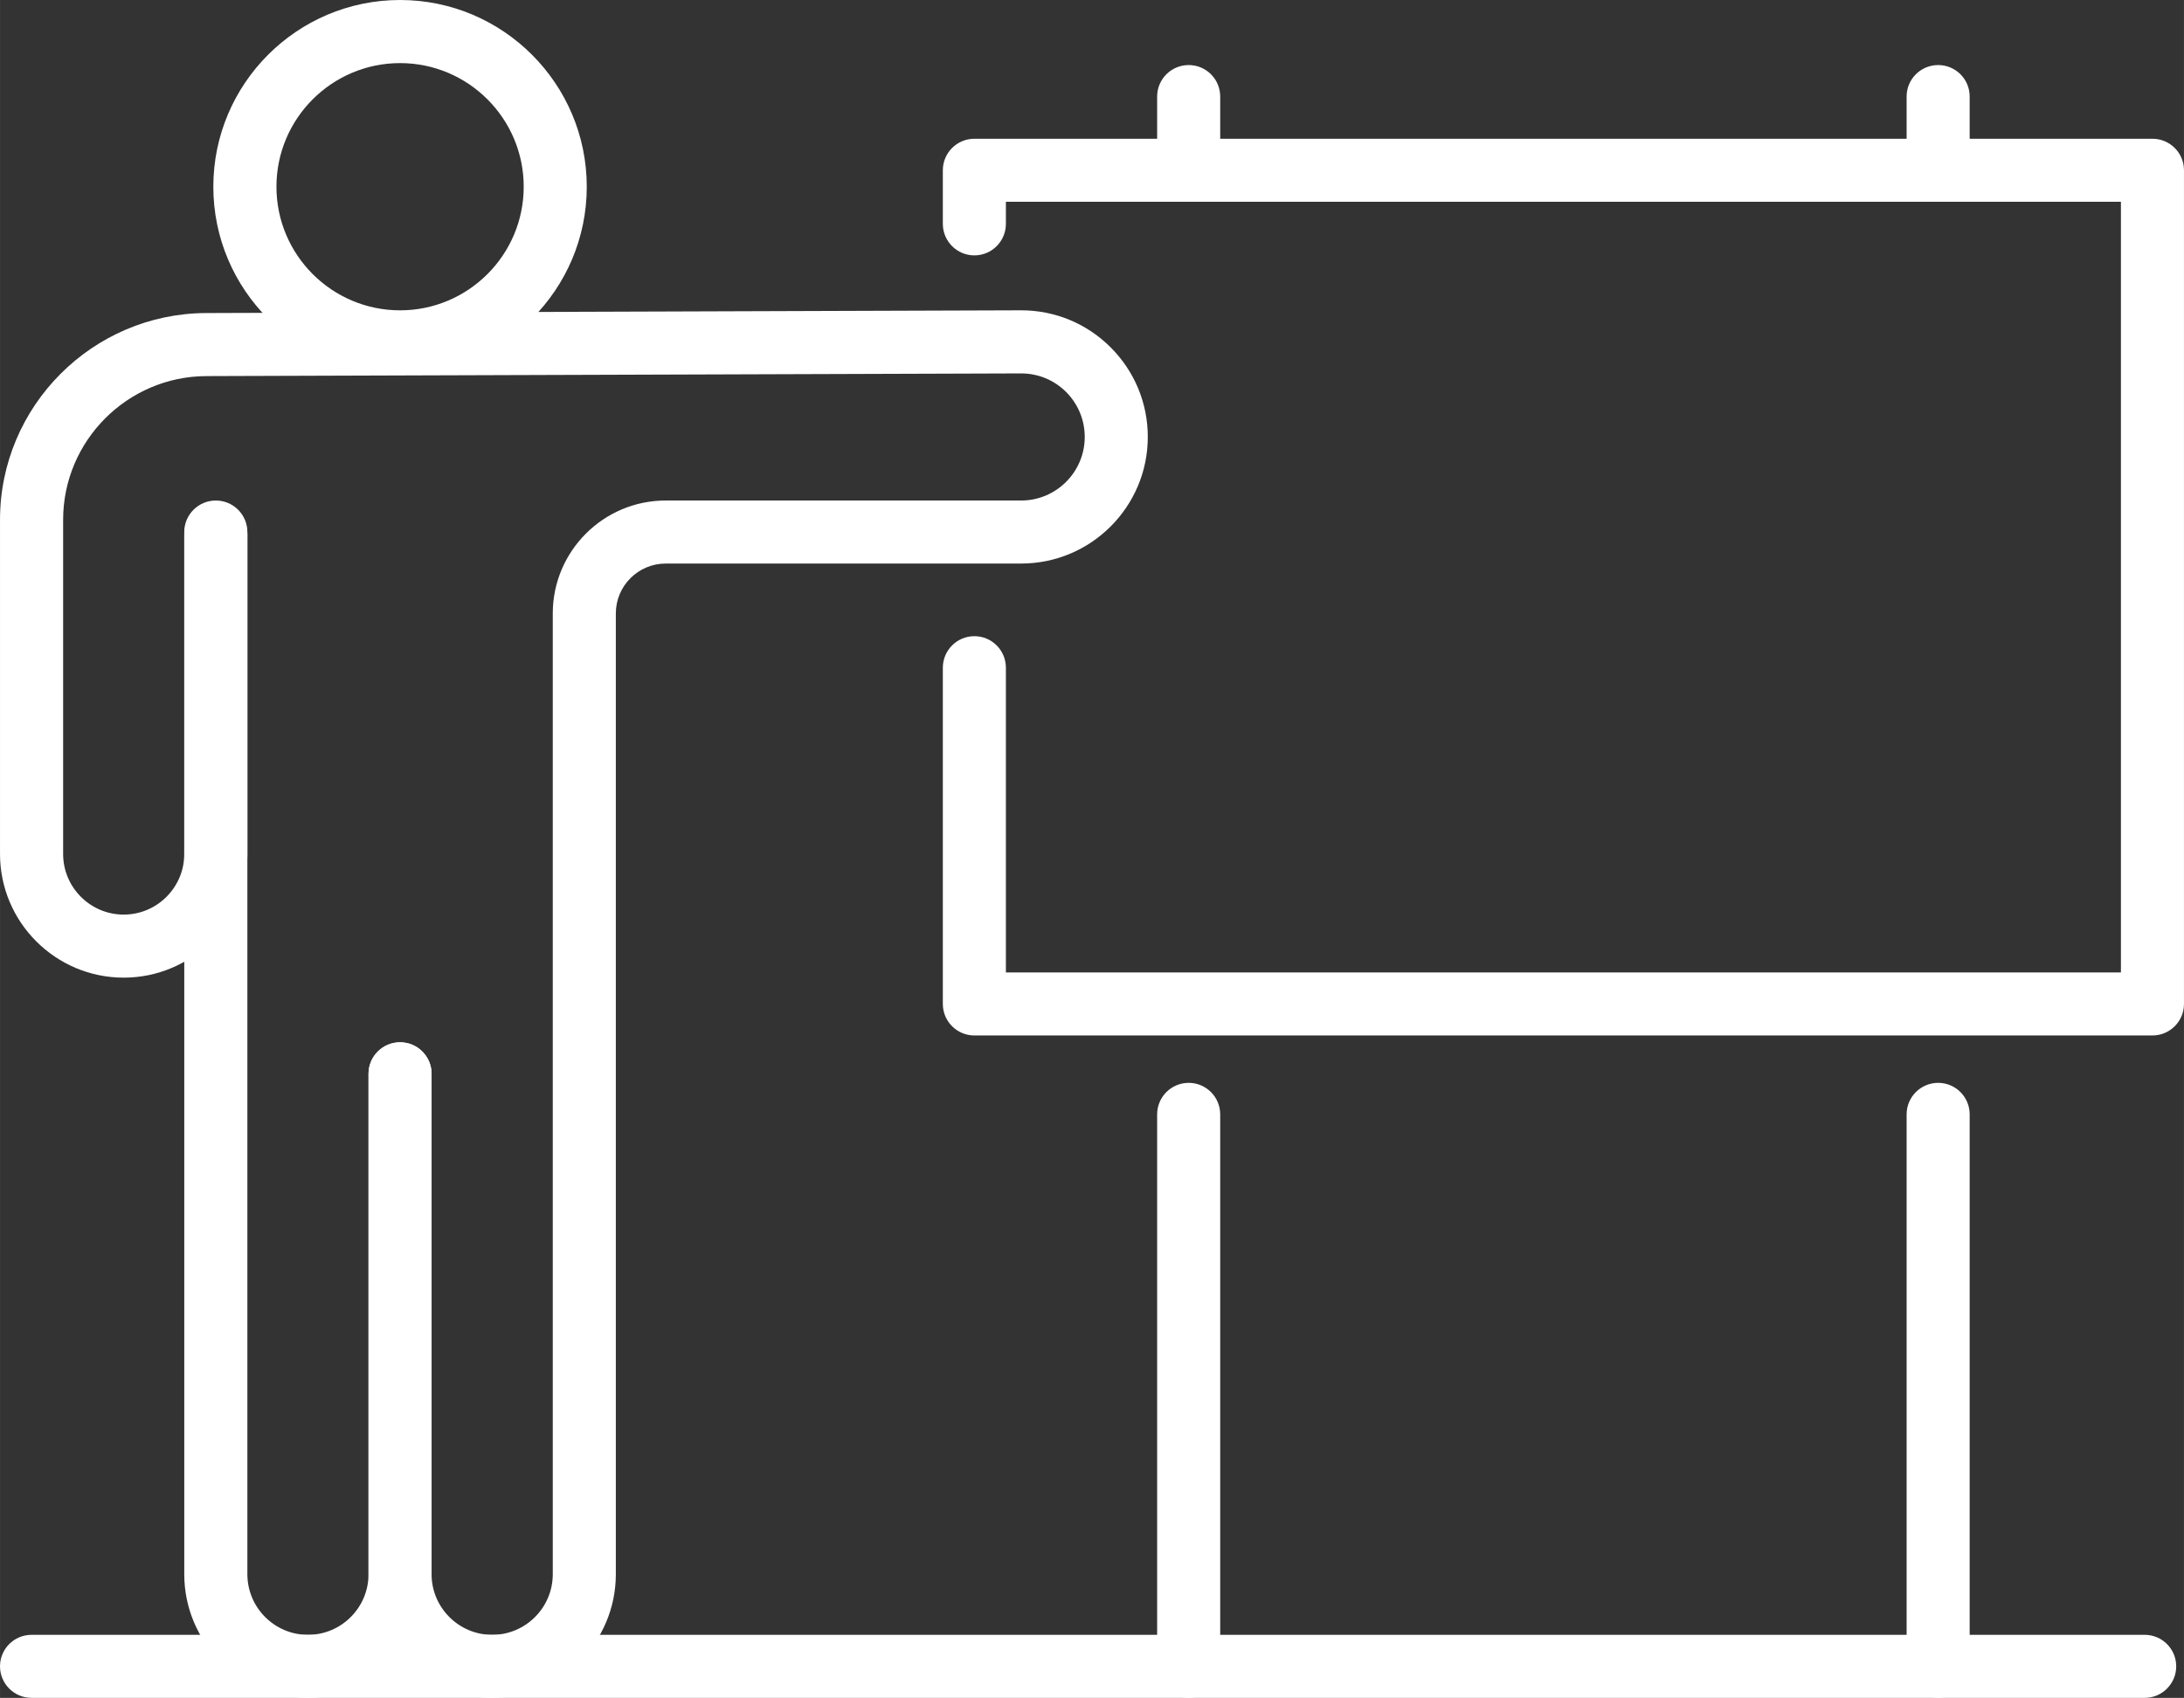 <?xml version="1.0" encoding="UTF-8"?>
<!DOCTYPE svg PUBLIC "-//W3C//DTD SVG 1.1//EN" "http://www.w3.org/Graphics/SVG/1.1/DTD/svg11.dtd">
<!-- Creator: CorelDRAW 2021 (64 Bit) -->
<svg xmlns="http://www.w3.org/2000/svg" xml:space="preserve" width="34.339mm" height="26.7mm" version="1.1" style="shape-rendering:geometricPrecision; text-rendering:geometricPrecision; image-rendering:optimizeQuality; fill-rule:evenodd; clip-rule:evenodd"
viewBox="0 0 2767.27 2151.7"
 xmlns:xlink="http://www.w3.org/1999/xlink"
 xmlns:xodm="http://www.corel.com/coreldraw/odm/2003">
 <rect x="0" y="0" width="2767.27" height="2151.7" fill="#333333" stroke="none"/>
 <defs>
  <style type="text/css">
   <![CDATA[
    .fil1 {fill:#fff;fill-rule:nonzero}
    .fil0 {fill:#fff;fill-rule:nonzero}
   ]]>
  </style>
 </defs>
 <g id="Camada_x0020_1">
  <path class="fil0" d="M2727.29 1312.25l-1492.68 0c-22.07,0 -39.98,-17.91 -39.98,-39.98l0 -426.07c0,-22.07 17.91,-39.98 39.98,-39.98 22.07,0 39.92,17.91 39.92,39.98l0 386.15 1412.84 0 0 -976.62 -1412.84 0 0 27.94c0,22.07 -17.85,39.98 -39.92,39.98 -22.07,0 -39.98,-17.91 -39.98,-39.98l0 -67.92c0,-22.07 17.91,-39.92 39.98,-39.92l1492.68 0c22.07,0 39.98,17.85 39.98,39.92l0 1056.52c0,22.06 -17.91,39.98 -39.98,39.98z"/>
  <path class="fil0" d="M2717.45 2151.7l-2677.48 0c-22.07,0 -39.98,-17.91 -39.98,-39.99 0,-22.07 17.91,-39.91 39.98,-39.91l2677.48 0c22.07,0 39.98,17.84 39.98,39.91 0,22.07 -17.91,39.99 -39.98,39.99z"/>
  <path class="fil1" d="M390.18 2151.7c-86.4,0 -156.72,-70.32 -156.72,-156.72l0 -1320.76c0,-22.02 17.91,-39.92 39.99,-39.92 22.07,0 39.98,17.91 39.98,39.92l0 1320.76c0,42.32 34.43,76.82 76.75,76.82 42.32,0 76.75,-34.5 76.75,-76.82l0 -634.11c0,-22.07 17.91,-39.99 39.99,-39.99 22.07,0 39.91,17.91 39.91,39.99l0 634.11c0,86.4 -70.26,156.72 -156.65,156.72z"/>
  <path class="fil1" d="M623.64 2151.7c-86.4,0 -156.72,-70.32 -156.72,-156.72l0 -634.11c0,-22.07 17.91,-39.99 39.99,-39.99 22.07,0 39.91,17.91 39.91,39.99l0 634.11c0,42.32 34.5,76.82 76.82,76.82 42.32,0 76.75,-34.5 76.75,-76.82l0 -1217.59c0,-78.89 64.2,-143.09 143.09,-143.09l450.41 0c44.4,0 80.54,-36.14 80.54,-80.54 0,-21.56 -8.45,-41.81 -23.65,-57.07 -15.26,-15.13 -35.44,-23.46 -56.89,-23.46 -0.12,0 -0.19,0 -0.25,0l-1032.24 3.4c-100.08,0.38 -181.43,82.05 -181.43,182.07l0 423.55c0,42.32 34.43,76.81 76.74,76.81 42.32,0 76.75,-34.49 76.75,-76.81l0 -404.75c0,-22.07 17.91,-39.98 39.99,-39.98 22.07,0 39.98,17.91 39.98,39.98l0 404.75c0,86.4 -70.31,156.72 -156.72,156.72 -86.4,0 -156.71,-70.32 -156.71,-156.72l0 -423.55c0,-143.98 117.17,-261.46 261.15,-261.97l1032.24 -3.47c0.19,0 0.31,0 0.44,0 42.82,0 83.05,16.65 113.32,46.85 30.4,30.34 47.18,70.7 47.18,113.64 0,88.48 -71.96,160.44 -160.44,160.44l-450.41 0c-34.81,0 -63.19,28.32 -63.19,63.19l0 1217.59c0,86.4 -70.26,156.72 -156.65,156.72z"/>
  <path class="fil1" d="M506.91 79.97c-86.41,0 -156.65,70.26 -156.65,156.65 0,86.4 70.25,156.65 156.65,156.65 86.4,0 156.65,-70.26 156.65,-156.65 0,-86.4 -70.26,-156.65 -156.65,-156.65zm0 393.27c-130.49,0 -236.63,-106.14 -236.63,-236.62 0,-130.42 106.14,-236.62 236.63,-236.62 130.41,0 236.55,106.2 236.55,236.62 0,130.48 -106.14,236.62 -236.55,236.62z"/>
  <path class="fil0" d="M2455.8 2151.7c-22.07,0 -39.98,-17.91 -39.98,-39.99l0 -699.45c0,-22.07 17.91,-39.98 39.98,-39.98 22.07,0 39.92,17.91 39.92,39.98l0 699.45c0,22.07 -17.85,39.99 -39.92,39.99z"/>
  <path class="fil0" d="M1506.17 240.08c-22.07,0 -39.99,-17.84 -39.99,-39.91l0 -77.82c0,-22.07 17.91,-39.92 39.99,-39.92 22.01,0 39.91,17.85 39.91,39.92l0 77.82c0,22.07 -17.91,39.91 -39.91,39.91z"/>
  <path class="fil0" d="M1506.17 2151.7c-22.07,0 -39.99,-17.91 -39.99,-39.99l0 -699.45c0,-22.07 17.91,-39.98 39.99,-39.98 22.01,0 39.91,17.91 39.91,39.98l0 699.45c0,22.07 -17.91,39.99 -39.91,39.99z"/>
  <path class="fil0" d="M2455.8 255.73c-22.07,0 -39.98,-17.91 -39.98,-39.98l0 -93.4c0,-22.07 17.91,-39.92 39.98,-39.92 22.07,0 39.92,17.85 39.92,39.92l0 93.4c0,22.07 -17.85,39.98 -39.92,39.98z"/>
 </g>
</svg>
